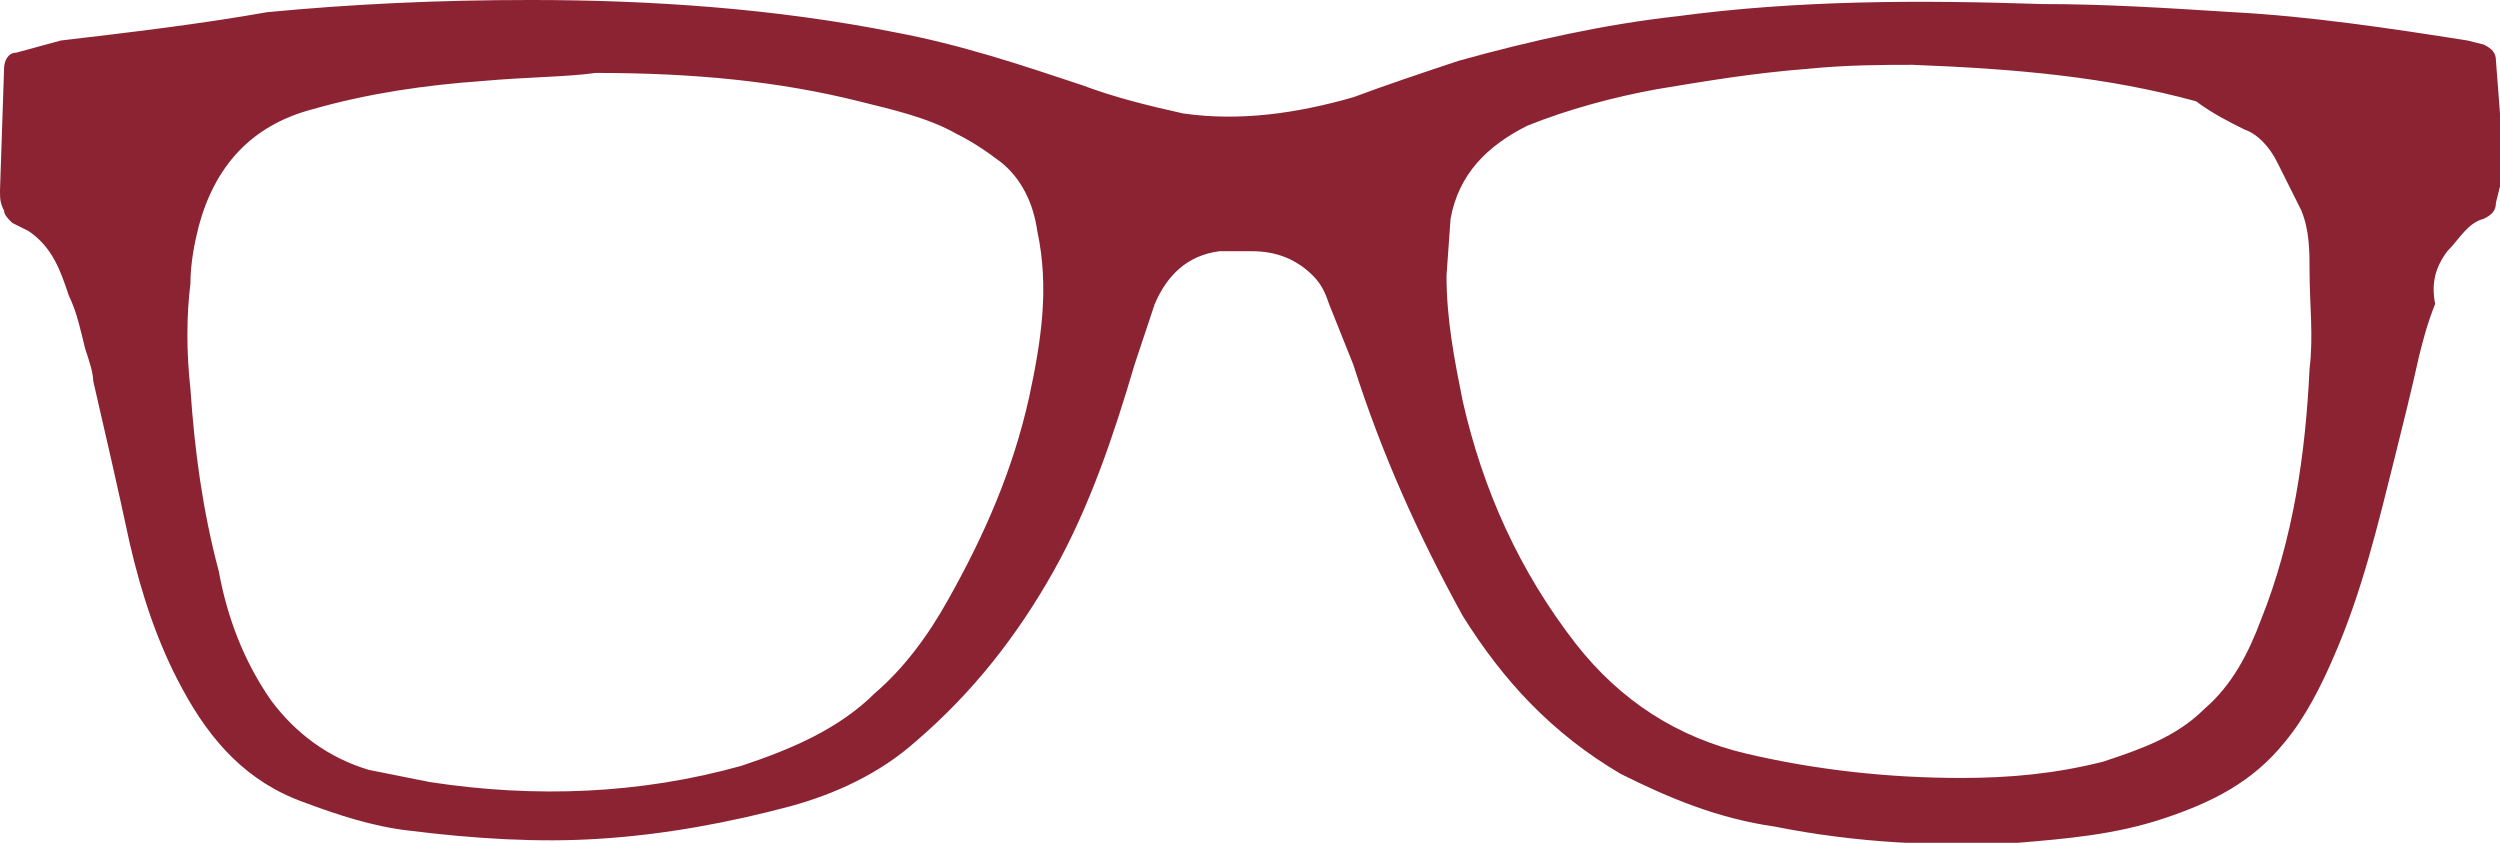 <svg xmlns="http://www.w3.org/2000/svg" viewBox="0 0 61.7 20.8" enable-background="new 0 0 61.7 20.8"><style type="text/css">.st0{fill:#8B2332;}</style><path class="st0" d="M61.6 1.5c0-.2-.1-.3-.3-.4l-.4-.1c-1.9-.3-3.9-.6-5.8-.7-1.6-.1-3.1-.2-4.7-.2-3-.1-6-.1-9 .3-1.8.2-3.6.6-5.4 1.1-.9.3-1.8.6-2.6.9-1.4.4-2.8.6-4.2.4-.9-.2-1.7-.4-2.5-.7-1.5-.5-3-1-4.6-1.3-3-.6-6.1-.8-9-.8-2.3 0-4.4.1-6.5.3-1.7.3-3.4.5-5.1.7l-1.1.3c-.2 0-.3.2-.3.4l-.1 3c0 .2 0 .3.1.5 0 .1.1.2.2.3l.4.2c.6.4.8 1 1 1.6.2.4.3.9.4 1.3.1.3.2.6.2.8.3 1.3.6 2.6.9 4 .3 1.3.7 2.5 1.3 3.6.7 1.3 1.6 2.3 3 2.8.8.3 1.7.6 2.6.7 1.6.2 3.2.3 4.7.2 1.6-.1 3.2-.4 4.7-.8 1.1-.3 2.2-.8 3.1-1.6 1.4-1.2 2.5-2.6 3.4-4.2.9-1.6 1.5-3.4 2-5.1l.5-1.5c.3-.7.8-1.2 1.6-1.3h.8c.6 0 1.1.2 1.5.6.2.2.3.4.4.7l.6 1.5c.7 2.2 1.6 4.2 2.7 6.2 1 1.6 2.2 2.9 3.9 3.9 1.2.6 2.4 1.1 3.8 1.3 2 .4 4 .5 6 .4 1.2-.1 2.4-.2 3.6-.6 1.2-.4 2.2-.9 3-1.9.5-.6.9-1.4 1.2-2.1.7-1.6 1.1-3.3 1.5-4.9.2-.8.4-1.6.6-2.5.1-.4.2-.8.4-1.3-.1-.5 0-.9.3-1.3.3-.3.5-.7.9-.8.2-.1.3-.2.3-.4l.1-.4v-1.8l-.1-1.3m-36.2 8.3c-.4 1.8-1.1 3.4-2 5-.5.9-1.1 1.7-1.8 2.3-.9.9-2.1 1.4-3.3 1.8-2.5.7-5.1.8-7.7.4l-1.5-.3c-1-.3-1.8-.9-2.4-1.7-.7-1-1.1-2.1-1.3-3.2-.4-1.5-.6-3-.7-4.5-.1-.9-.1-1.8 0-2.6 0-.5.1-1 .2-1.4.4-1.5 1.3-2.5 2.8-2.9 1.4-.4 2.8-.6 4.2-.7 1.1-.1 2.1-.1 2.8-.2 2.4 0 4.5.2 6.5.7.8.2 1.7.4 2.4.8.4.2.7.4 1.1.7.5.4.8 1 .9 1.7.3 1.4.1 2.7-.2 4.1m31.6-.7c-.1 2.1-.4 4.2-1.2 6.2-.3.8-.7 1.6-1.4 2.2-.7.7-1.6 1-2.5 1.3-1.2.3-2.3.4-3.5.4-1.8 0-3.6-.2-5.3-.6-1.7-.4-3.1-1.3-4.2-2.7-1.4-1.8-2.3-3.8-2.8-6-.2-1-.4-2-.4-3.1l.1-1.4c.2-1.1.9-1.8 1.9-2.3 1-.4 2.1-.7 3.2-.9 1.2-.2 2.4-.4 3.7-.5 1-.1 1.9-.1 2.6-.1 2.6.1 4.8.3 7 .9.4.3.8.5 1.2.7.3.1.6.4.8.8l.6 1.2c.2.5.2 1 .2 1.5 0 .8.1 1.6 0 2.4"/></svg>